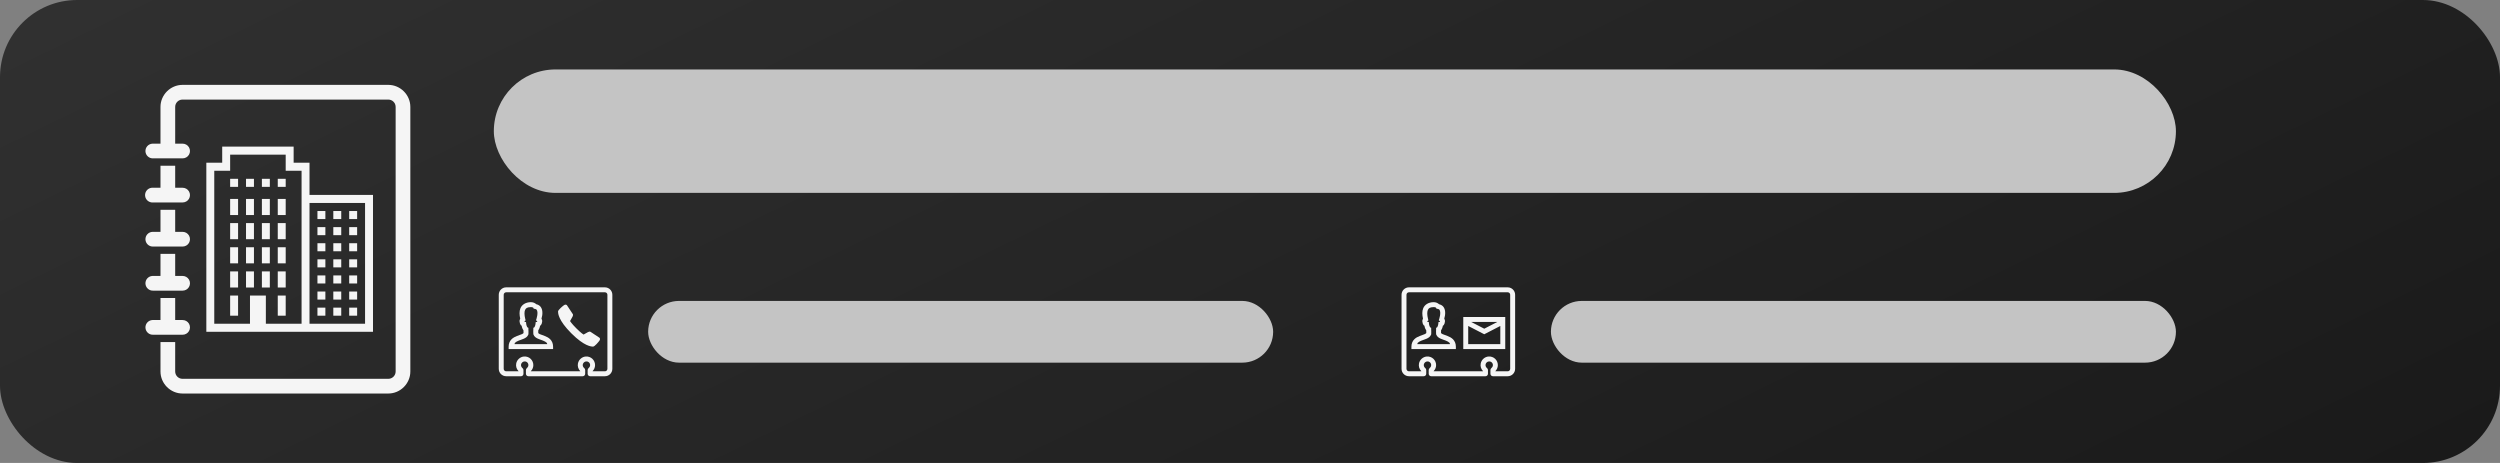 <svg width="324" height="60" viewBox="0 0 324 60" fill="none" xmlns="http://www.w3.org/2000/svg">
<rect x="0" y="0" width="324" height="60" fill="#808080" stroke="none"/>
<rect width="324" height="60" rx="10" fill="url(#paint0_linear_65_53166)"/>
<path fill-rule="evenodd" clip-rule="evenodd" d="M23.656 11C22.09 11 20.799 12.291 20.799 13.857V18.619H19.847H19.757C19.233 18.645 18.824 19.091 18.85 19.616C18.876 20.141 19.322 20.55 19.847 20.524H23.656C23.998 20.527 24.318 20.349 24.493 20.051C24.664 19.754 24.664 19.389 24.493 19.091C24.318 18.794 23.998 18.615 23.656 18.619H22.704V13.857C22.704 13.329 23.128 12.905 23.656 12.905H50.323C50.851 12.905 51.275 13.329 51.275 13.857V48.143C51.275 48.671 50.851 49.095 50.323 49.095H23.656C23.128 49.095 22.704 48.671 22.704 48.143V44.333H20.799V48.143C20.799 49.709 22.09 51 23.656 51H50.323C51.889 51 53.18 49.709 53.18 48.143V13.857C53.18 12.291 51.889 11 50.323 11H23.656ZM20.799 21.476V24.333H19.846H19.757H19.668C19.143 24.382 18.756 24.85 18.805 25.375C18.853 25.899 19.322 26.286 19.846 26.238H23.656C23.998 26.242 24.318 26.063 24.493 25.766C24.664 25.468 24.664 25.103 24.493 24.806C24.318 24.508 23.998 24.33 23.656 24.333H22.704V21.476H20.799ZM20.799 30.048V27.191H22.704V30.048H23.656C23.998 30.044 24.318 30.223 24.493 30.52C24.664 30.818 24.664 31.182 24.493 31.48C24.318 31.778 23.998 31.956 23.656 31.953H19.847C19.322 31.979 18.876 31.569 18.85 31.045C18.824 30.52 19.233 30.074 19.757 30.048H19.847H20.799ZM20.799 32.905V35.762H19.847H19.757C19.233 35.788 18.824 36.234 18.85 36.759C18.876 37.283 19.322 37.693 19.847 37.667H23.656C23.998 37.67 24.318 37.492 24.493 37.194C24.664 36.897 24.664 36.532 24.493 36.234C24.318 35.937 23.998 35.758 23.656 35.762H22.704V32.905H20.799ZM20.799 41.476V38.619H22.704V41.476H23.656C23.998 41.473 24.318 41.651 24.493 41.949C24.664 42.246 24.664 42.611 24.493 42.909C24.318 43.206 23.998 43.385 23.656 43.381H19.847C19.322 43.407 18.876 42.998 18.85 42.473C18.824 41.949 19.233 41.502 19.757 41.476H19.847H20.799Z" fill="#F5F5F5"/>
<path fill-rule="evenodd" clip-rule="evenodd" d="M28.798 21.087V19H38.055V21.087H40.112V25.261H48.341V43H26.741V21.087H28.798ZM37.026 20.043H29.826V22.13H27.769V41.956H32.398V38.304H34.455V41.956H39.084V22.13H37.026V20.043ZM29.826 23.174V24.217H30.855V23.174H29.826ZM31.884 24.217V23.174H32.912V24.217H31.884ZM33.941 23.174V24.217H34.969V23.174H33.941ZM35.998 24.217V23.174H37.026V24.217H35.998ZM29.826 25.782V27.869H30.855V25.782H29.826ZM31.884 27.869V25.782H32.912V27.869H31.884ZM33.941 25.782V27.869H34.969V25.782H33.941ZM35.998 27.869V25.782H37.026V27.869H35.998ZM40.112 26.304H47.312V41.956H40.112V26.304ZM41.141 28.391V27.348H42.169V28.391H41.141ZM43.198 27.348V28.391H44.226V27.348H43.198ZM45.255 28.391V27.348H46.284V28.391H45.255ZM29.826 28.913V31H30.855V28.913H29.826ZM31.884 31V28.913H32.912V31H31.884ZM33.941 28.913V31H34.969V28.913H33.941ZM35.998 31V28.913H37.026V31H35.998ZM41.141 29.435V30.478H42.169V29.435H41.141ZM43.198 30.478V29.435H44.226V30.478H43.198ZM45.255 29.435V30.478H46.284V29.435H45.255ZM41.141 32.565V31.522H42.169V32.565H41.141ZM43.198 31.522V32.565H44.226V31.522H43.198ZM45.255 32.565V31.522H46.284V32.565H45.255ZM29.826 32.043V34.13H30.855V32.043H29.826ZM31.884 34.13V32.043H32.912V34.13H31.884ZM33.941 32.043V34.13H34.969V32.043H33.941ZM35.998 34.13V32.043H37.026V34.13H35.998ZM41.141 33.609V34.652H42.169V33.609H41.141ZM43.198 34.652V33.609H44.226V34.652H43.198ZM45.255 33.609V34.652H46.284V33.609H45.255ZM29.826 37.261V35.174H30.855V37.261H29.826ZM31.884 35.174V37.261H32.912V35.174H31.884ZM33.941 37.261V35.174H34.969V37.261H33.941ZM35.998 35.174V37.261H37.026V35.174H35.998ZM41.141 36.739V35.696H42.169V36.739H41.141ZM43.198 35.696V36.739H44.226V35.696H43.198ZM45.255 36.739V35.696H46.284V36.739H45.255ZM41.141 37.782V38.826H42.169V37.782H41.141ZM43.198 38.826V37.782H44.226V38.826H43.198ZM45.255 37.782V38.826H46.284V37.782H45.255ZM29.826 40.913V38.304H30.855V40.913H29.826ZM35.998 38.304V40.913H37.026V38.304H35.998ZM41.141 40.913V39.87H42.169V40.913H41.141ZM43.198 39.87V40.913H44.226V39.87H43.198ZM45.255 40.913V39.87H46.284V40.913H45.255Z" fill="#F5F5F5"/>
<rect x="64" y="9" width="218" height="16" rx="8" fill="#C4C4C4"/>
<rect x="84" y="39" width="81" height="8" rx="4" fill="#C4C4C4"/>
<path d="M65.6 37.24C65.071 37.24 64.64 37.672 64.64 38.2V47.8C64.64 48.329 65.071 48.76 65.6 48.76H67.52C67.696 48.76 67.84 48.617 67.84 48.44V47.96C67.84 47.865 67.798 47.775 67.725 47.715C67.633 47.638 67.484 47.471 67.529 47.233C67.568 47.023 67.756 46.854 67.965 46.842C68.106 46.831 68.235 46.878 68.331 46.969C68.428 47.059 68.48 47.183 68.48 47.32C68.48 47.514 68.351 47.651 68.275 47.715C68.203 47.775 68.16 47.865 68.16 47.96V48.44C68.16 48.617 68.304 48.76 68.48 48.76H75.52C75.696 48.76 75.84 48.617 75.84 48.44V47.96C75.84 47.865 75.798 47.775 75.725 47.715C75.633 47.638 75.484 47.471 75.529 47.233C75.568 47.023 75.756 46.854 75.965 46.842C76.106 46.831 76.235 46.878 76.331 46.969C76.428 47.059 76.48 47.183 76.48 47.32C76.48 47.514 76.351 47.651 76.275 47.715C76.203 47.775 76.16 47.865 76.16 47.96V48.44C76.16 48.617 76.304 48.76 76.48 48.76H78.4C78.929 48.76 79.36 48.329 79.36 47.8V38.2C79.36 37.672 78.929 37.24 78.4 37.24H65.6ZM65.6 37.88H78.4C78.576 37.88 78.72 38.024 78.72 38.2V47.8C78.72 47.977 78.576 48.12 78.4 48.12H76.8V48.099C77.008 47.88 77.12 47.608 77.12 47.32C77.12 47.005 76.995 46.714 76.77 46.502C76.543 46.289 76.244 46.184 75.925 46.203C75.424 46.235 74.993 46.618 74.9 47.115C74.831 47.474 74.941 47.825 75.2 48.099V48.12H68.8V48.099C69.008 47.88 69.12 47.608 69.12 47.32C69.12 47.005 68.995 46.714 68.77 46.502C68.543 46.289 68.244 46.184 67.925 46.203C67.424 46.235 66.993 46.618 66.9 47.115C66.831 47.474 66.941 47.825 67.2 48.099V48.12H65.6C65.424 48.12 65.28 47.977 65.28 47.8V38.2C65.28 38.024 65.424 37.88 65.6 37.88ZM68.783 39.16C68.129 39.173 67.646 39.481 67.454 39.937C67.28 40.346 67.316 40.818 67.42 41.297C67.359 41.405 67.319 41.533 67.339 41.69C67.36 41.877 67.409 42.025 67.499 42.144C67.524 42.179 67.569 42.178 67.601 42.204C67.629 42.333 67.655 42.463 67.704 42.57C67.738 42.645 67.774 42.713 67.816 42.775C67.823 42.784 67.836 42.793 67.841 42.8C67.848 42.928 67.853 43.044 67.849 43.155C67.83 43.188 67.788 43.238 67.64 43.305C67.479 43.377 67.246 43.448 67.003 43.544C66.758 43.64 66.495 43.764 66.28 43.985C66.065 44.205 65.92 44.529 65.92 44.92V45.24H71.68V44.92C71.68 44.529 71.535 44.205 71.321 43.985C71.108 43.765 70.845 43.64 70.601 43.544C70.359 43.448 70.126 43.378 69.966 43.305C69.819 43.239 69.775 43.188 69.758 43.155C69.753 43.04 69.756 42.924 69.76 42.8C69.765 42.791 69.779 42.784 69.784 42.775C69.826 42.713 69.863 42.645 69.895 42.57C69.944 42.463 69.971 42.331 69.999 42.204C70.031 42.176 70.076 42.179 70.101 42.144C70.191 42.025 70.241 41.877 70.263 41.69C70.281 41.529 70.239 41.4 70.175 41.291C70.238 41.063 70.318 40.778 70.29 40.426C70.275 40.214 70.224 39.989 70.085 39.79C69.961 39.613 69.75 39.484 69.505 39.428C69.314 39.249 69.061 39.16 68.789 39.16H68.783ZM73.324 39.481C73.256 39.475 73.176 39.493 73.098 39.549C72.939 39.659 72.314 40.168 72.32 40.385C72.328 40.602 72.348 41.5 74.044 43.197C75.74 44.894 76.639 44.914 76.855 44.92C77.071 44.928 77.581 44.301 77.691 44.144C77.803 43.985 77.764 43.824 77.684 43.767C77.603 43.71 76.644 43.073 76.53 43.004C76.454 42.958 76.33 42.973 76.21 43.036C76.09 43.099 75.631 43.361 75.631 43.361C75.631 43.361 75.315 43.176 74.69 42.55C74.064 41.925 73.879 41.609 73.879 41.609C73.879 41.609 74.141 41.15 74.204 41.03C74.268 40.91 74.284 40.785 74.236 40.71C74.168 40.6 73.538 39.645 73.474 39.556C73.446 39.518 73.391 39.489 73.324 39.481ZM68.791 39.8C69.014 39.801 69.104 39.875 69.1 39.87L69.178 40.01L69.335 40.033C69.47 40.053 69.515 40.092 69.56 40.157C69.606 40.221 69.643 40.334 69.653 40.475C69.674 40.755 69.591 41.121 69.54 41.28L69.465 41.515L69.626 41.617C69.618 41.697 69.608 41.704 69.601 41.719L69.429 41.734L69.4 41.996C69.391 42.089 69.354 42.215 69.311 42.309C69.291 42.355 69.269 42.395 69.255 42.416L69.12 42.49V42.68C69.12 42.855 69.098 43.028 69.12 43.276L69.124 43.319L69.138 43.358C69.239 43.642 69.481 43.788 69.703 43.889C69.924 43.989 70.158 44.056 70.366 44.139C70.575 44.221 70.751 44.316 70.861 44.43C70.9 44.47 70.896 44.553 70.924 44.6H66.678C66.704 44.554 66.7 44.471 66.739 44.431C66.85 44.316 67.026 44.221 67.236 44.139C67.446 44.056 67.68 43.989 67.903 43.889C68.125 43.788 68.368 43.64 68.47 43.356L68.484 43.319L68.486 43.276C68.509 43.022 68.48 42.848 68.48 42.68V42.49L68.346 42.418C68.346 42.416 68.346 42.418 68.345 42.415C68.331 42.395 68.309 42.355 68.289 42.309C68.246 42.215 68.209 42.09 68.2 41.999L68.173 41.734L68 41.719C67.993 41.704 67.984 41.697 67.974 41.617L68.121 41.523L68.065 41.299C67.949 40.833 67.943 40.423 68.043 40.185C68.143 39.949 68.303 39.812 68.791 39.8Z" fill="#F5F5F5"/>
<rect x="201" y="39" width="81" height="8" rx="4" fill="#C4C4C4"/>
<path d="M182.6 37.24C182.071 37.24 181.64 37.672 181.64 38.2V47.8C181.64 48.329 182.071 48.76 182.6 48.76H184.52C184.696 48.76 184.84 48.617 184.84 48.44V47.96C184.84 47.865 184.798 47.775 184.725 47.715C184.633 47.638 184.484 47.471 184.529 47.233C184.568 47.023 184.756 46.854 184.965 46.842C185.106 46.831 185.235 46.878 185.331 46.969C185.428 47.059 185.48 47.183 185.48 47.32C185.48 47.514 185.351 47.651 185.275 47.715C185.203 47.775 185.16 47.865 185.16 47.96V48.44C185.16 48.617 185.304 48.76 185.48 48.76H192.52C192.696 48.76 192.84 48.617 192.84 48.44V47.96C192.84 47.865 192.798 47.775 192.725 47.715C192.633 47.638 192.484 47.471 192.529 47.233C192.568 47.023 192.756 46.854 192.965 46.842C193.106 46.831 193.235 46.878 193.331 46.969C193.428 47.059 193.48 47.183 193.48 47.32C193.48 47.514 193.351 47.651 193.275 47.715C193.203 47.775 193.16 47.865 193.16 47.96V48.44C193.16 48.617 193.304 48.76 193.48 48.76H195.4C195.929 48.76 196.36 48.329 196.36 47.8V38.2C196.36 37.672 195.929 37.24 195.4 37.24H182.6ZM182.6 37.88H195.4C195.576 37.88 195.72 38.024 195.72 38.2V47.8C195.72 47.977 195.576 48.12 195.4 48.12H193.8V48.099C194.008 47.88 194.12 47.608 194.12 47.32C194.12 47.005 193.995 46.714 193.77 46.502C193.543 46.289 193.244 46.184 192.925 46.203C192.424 46.235 191.993 46.618 191.9 47.115C191.831 47.474 191.941 47.825 192.2 48.099V48.12H185.8V48.099C186.008 47.88 186.12 47.608 186.12 47.32C186.12 47.005 185.995 46.714 185.77 46.502C185.543 46.289 185.244 46.184 184.925 46.203C184.424 46.235 183.993 46.618 183.9 47.115C183.831 47.474 183.941 47.825 184.2 48.099V48.12H182.6C182.424 48.12 182.28 47.977 182.28 47.8V38.2C182.28 38.024 182.424 37.88 182.6 37.88ZM185.783 39.16C185.129 39.173 184.646 39.481 184.454 39.937C184.28 40.346 184.316 40.818 184.42 41.297C184.359 41.405 184.319 41.533 184.339 41.69C184.36 41.877 184.409 42.025 184.499 42.144C184.524 42.179 184.569 42.178 184.601 42.204C184.629 42.333 184.655 42.463 184.704 42.57C184.738 42.645 184.774 42.713 184.816 42.775C184.823 42.784 184.836 42.793 184.841 42.8C184.848 42.928 184.853 43.044 184.849 43.155C184.83 43.188 184.788 43.238 184.64 43.305C184.479 43.377 184.246 43.448 184.003 43.544C183.758 43.64 183.495 43.764 183.28 43.985C183.065 44.205 182.92 44.529 182.92 44.92V45.24H188.68V44.92C188.68 44.529 188.535 44.205 188.321 43.985C188.108 43.765 187.845 43.64 187.601 43.544C187.359 43.448 187.126 43.378 186.966 43.305C186.819 43.239 186.775 43.188 186.758 43.155C186.753 43.04 186.756 42.924 186.76 42.8C186.765 42.791 186.779 42.784 186.784 42.775C186.826 42.713 186.863 42.645 186.895 42.57C186.944 42.463 186.971 42.331 186.999 42.204C187.031 42.176 187.076 42.179 187.101 42.144C187.191 42.025 187.241 41.877 187.263 41.69C187.281 41.529 187.239 41.4 187.175 41.291C187.238 41.063 187.318 40.778 187.29 40.426C187.275 40.214 187.224 39.989 187.085 39.79C186.961 39.613 186.75 39.484 186.505 39.428C186.314 39.249 186.061 39.16 185.789 39.16H185.783ZM185.791 39.8C186.014 39.801 186.104 39.875 186.1 39.87L186.178 40.01L186.335 40.033C186.47 40.053 186.515 40.092 186.56 40.157C186.606 40.221 186.643 40.334 186.653 40.475C186.674 40.755 186.591 41.121 186.54 41.28L186.465 41.515L186.626 41.617C186.618 41.697 186.608 41.704 186.601 41.719L186.429 41.734L186.4 41.996C186.391 42.089 186.354 42.215 186.311 42.309C186.291 42.355 186.269 42.395 186.255 42.416L186.12 42.49V42.68C186.12 42.855 186.098 43.028 186.12 43.276L186.124 43.319L186.138 43.358C186.239 43.642 186.481 43.788 186.703 43.889C186.924 43.989 187.158 44.056 187.366 44.139C187.575 44.221 187.751 44.316 187.861 44.43C187.9 44.47 187.896 44.553 187.924 44.6H183.678C183.704 44.554 183.7 44.471 183.739 44.431C183.85 44.316 184.026 44.221 184.236 44.139C184.446 44.056 184.68 43.989 184.903 43.889C185.125 43.788 185.368 43.64 185.47 43.356L185.484 43.319L185.486 43.276C185.509 43.022 185.48 42.848 185.48 42.68V42.49L185.346 42.418C185.346 42.416 185.346 42.418 185.345 42.415C185.331 42.395 185.309 42.355 185.289 42.309C185.246 42.215 185.209 42.09 185.2 41.999L185.173 41.734L185 41.719C184.993 41.704 184.984 41.697 184.974 41.617L185.121 41.523L185.065 41.299C184.949 40.833 184.943 40.423 185.043 40.185C185.143 39.949 185.303 39.812 185.791 39.8ZM189.64 41.08V45.24H195.08V41.08H189.64ZM190.656 41.72H194.064L192.36 42.6L190.656 41.72ZM190.28 42.245L192.36 43.32L194.44 42.245V44.6H190.28V42.245Z" fill="#F5F5F5"/>
<defs>
<linearGradient id="paint0_linear_65_53166" x1="5.67" y1="2.16" x2="88.147" y2="171.048" gradientUnits="userSpaceOnUse">
<stop stop-color="#303030"/>
<stop offset="1" stop-color="#1A1A1A"/>
</linearGradient>
</defs>
</svg>
